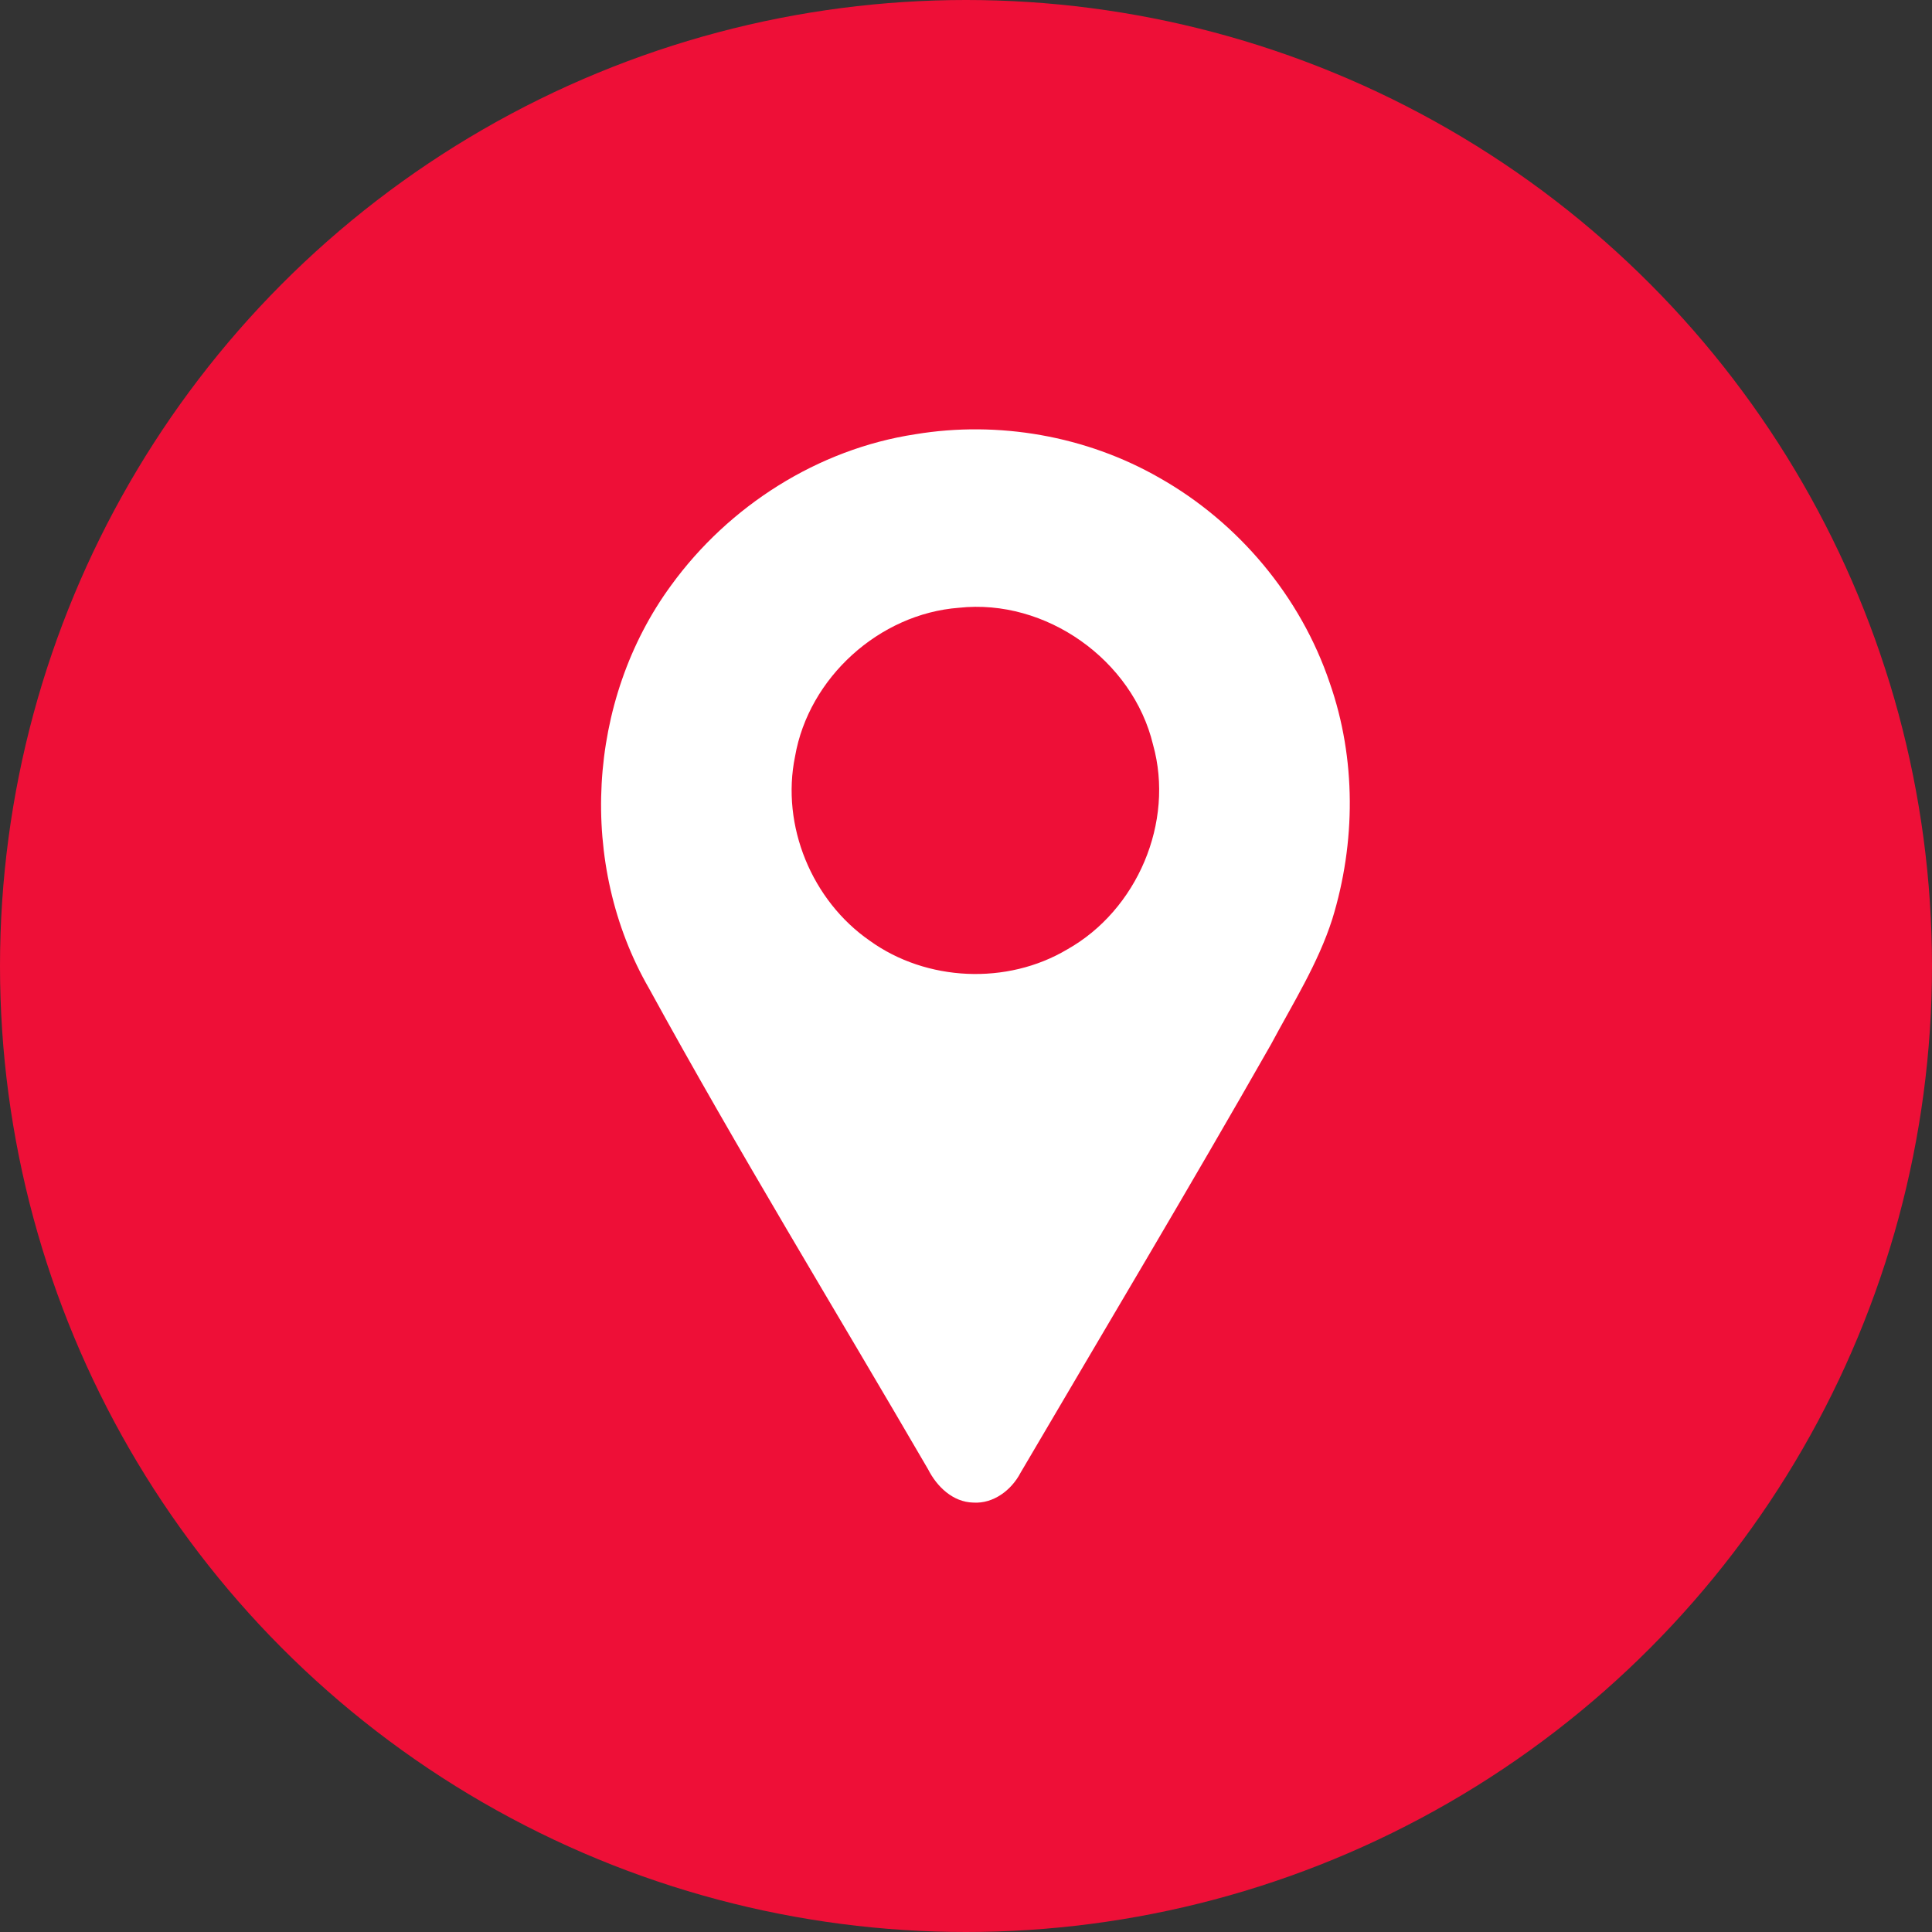 <svg xmlns="http://www.w3.org/2000/svg" width="91" height="91" viewBox="0 0 91 91" fill="none"><rect x="0" y="0" width="91" height="91" fill="#333333" stroke="none"/><circle cx="45.5" cy="45.5" r="45.5" fill="#EE0F37"></circle><path d="M43.111 20.454C47.023 19.805 51.161 20.529 54.605 22.503C58.334 24.609 61.266 28.105 62.634 32.17C63.883 35.736 63.86 39.696 62.752 43.293C62.082 45.388 60.897 47.258 59.869 49.186C56.014 55.96 52.013 62.649 48.069 69.369C47.644 70.185 46.795 70.835 45.843 70.774C44.884 70.753 44.129 70.024 43.718 69.213C39.328 61.667 34.767 54.218 30.572 46.559C27.208 40.729 27.633 32.994 31.615 27.566C34.332 23.826 38.525 21.153 43.111 20.454ZM45.165 28.627C41.415 28.911 38.09 31.922 37.448 35.629C36.778 38.89 38.241 42.423 40.97 44.311C43.643 46.237 47.44 46.403 50.271 44.717C53.561 42.865 55.331 38.729 54.31 35.076C53.354 31.083 49.253 28.18 45.165 28.627Z" fill="white"></path></svg>